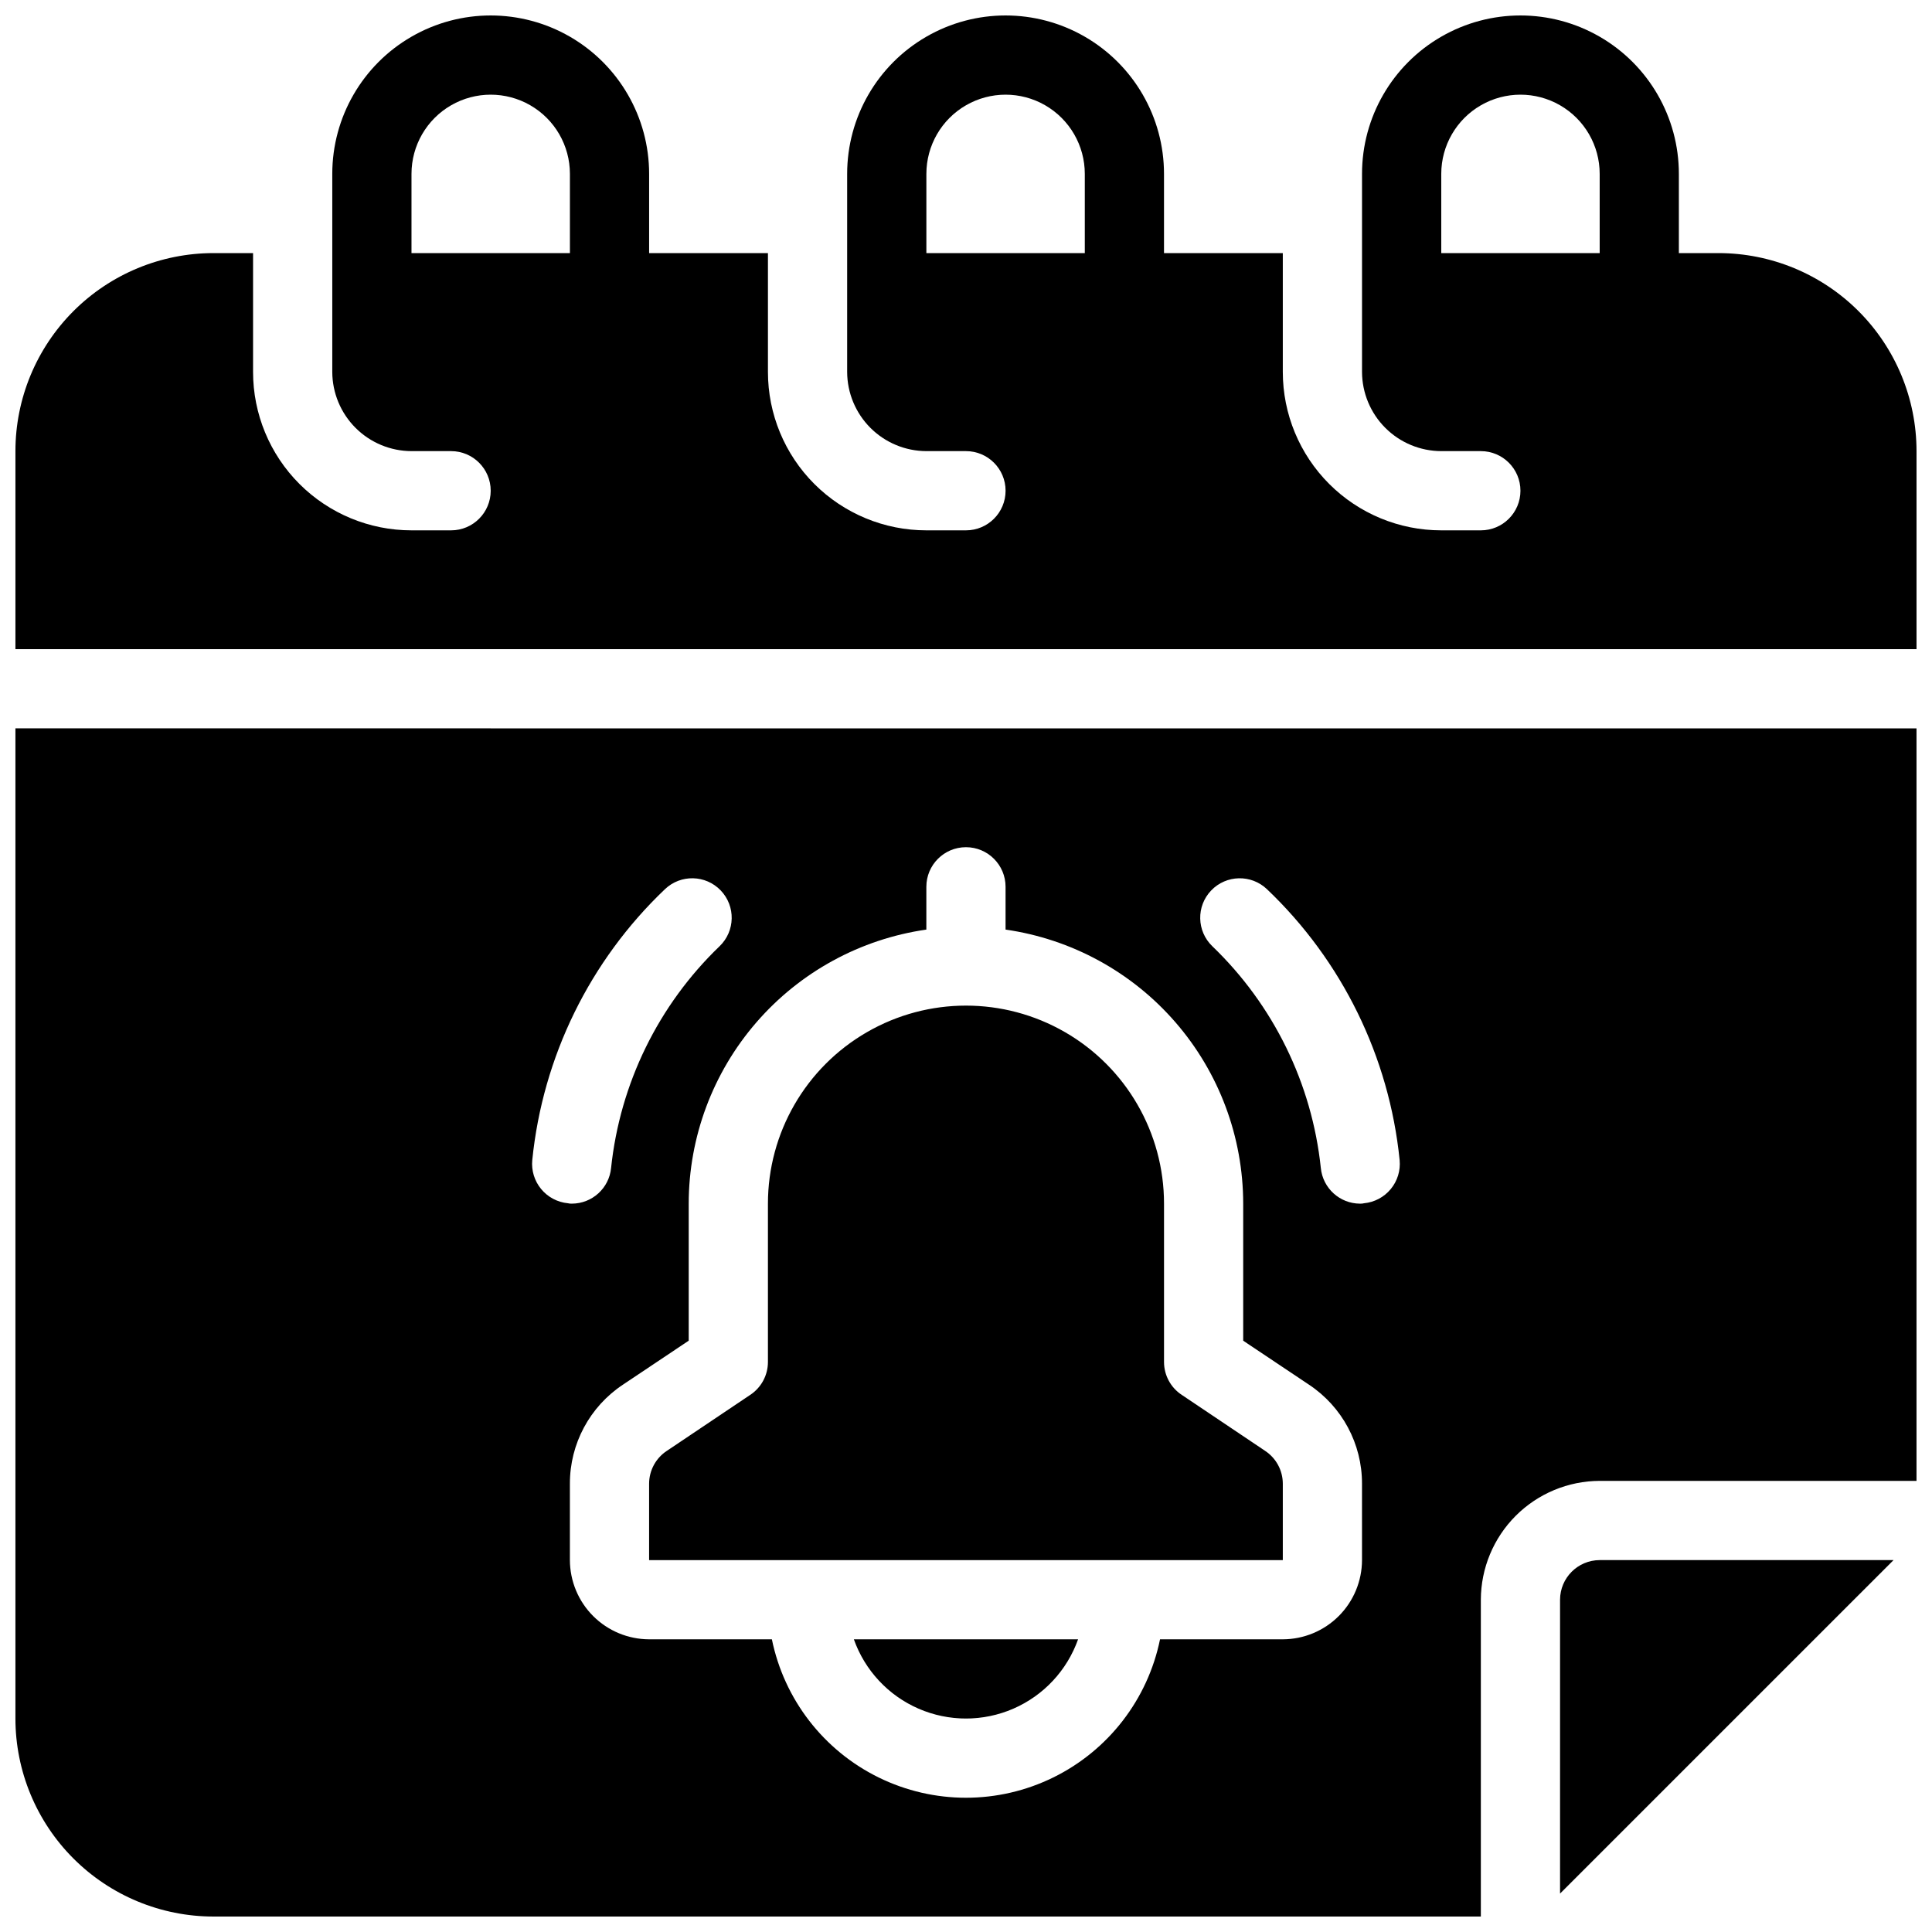 <?xml version="1.0" encoding="UTF-8"?>
<!-- Uploaded to: SVG Repo, www.svgrepo.com, Generator: SVG Repo Mixer Tools -->
<svg width="800px" height="800px" version="1.1" viewBox="144 144 512 512" xmlns="http://www.w3.org/2000/svg">
 <defs>
  <clipPath id="a">
   <path d="m148.09 148.09h503.81v503.81h-503.81z"/>
  </clipPath>
 </defs>
 <g clip-path="url(#a)">
  <path d="m479.24 528.47-22.043-14.801 0.004 0.004c-2.941-1.926-4.715-5.199-4.723-8.715v-41.98c0-18.75-10.004-36.078-26.242-45.449-16.238-9.375-36.242-9.375-52.48 0-16.238 9.371-26.238 26.699-26.238 45.449v41.984-0.004c-0.008 3.516-1.785 6.789-4.723 8.715l-22.043 14.801v-0.004c-2.941 1.926-4.715 5.199-4.723 8.715v20.254h167.93v-20.254c-0.008-3.516-1.781-6.789-4.723-8.715zm-108.95 49.961c2.918 8.238 9.125 14.895 17.141 18.379s17.117 3.484 25.129 0c8.016-3.484 14.223-10.141 17.141-18.379zm108.95-49.961-22.043-14.801 0.004 0.004c-2.941-1.926-4.715-5.199-4.723-8.715v-41.98c0-18.75-10.004-36.078-26.242-45.449-16.238-9.375-36.242-9.375-52.48 0-16.238 9.371-26.238 26.699-26.238 45.449v41.984-0.004c-0.008 3.516-1.785 6.789-4.723 8.715l-22.043 14.801v-0.004c-2.941 1.926-4.715 5.199-4.723 8.715v20.254h167.93v-20.254c-0.008-3.516-1.781-6.789-4.723-8.715zm0 0-22.043-14.801 0.004 0.004c-2.941-1.926-4.715-5.199-4.723-8.715v-41.98c0-18.75-10.004-36.078-26.242-45.449-16.238-9.375-36.242-9.375-52.48 0-16.238 9.371-26.238 26.699-26.238 45.449v41.984-0.004c-0.008 3.516-1.785 6.789-4.723 8.715l-22.043 14.801v-0.004c-2.941 1.926-4.715 5.199-4.723 8.715v20.254h167.93v-20.254c-0.008-3.516-1.781-6.789-4.723-8.715zm-79.242 70.953c6.508-0.016 12.852-2.043 18.168-5.797 5.316-3.758 9.344-9.062 11.535-15.195h-59.41c2.191 6.133 6.219 11.438 11.535 15.195 5.316 3.754 11.66 5.781 18.172 5.797zm-251.91-262.4v262.4c0.004 13.918 5.535 27.266 15.375 37.105 9.844 9.84 23.188 15.371 37.105 15.375h335.87v-83.969c0.027-8.344 3.352-16.336 9.25-22.238 5.902-5.898 13.895-9.223 22.238-9.25h83.969v-199.42zm136.97 114.41c2.766-27.363 15.238-52.832 35.164-71.793 4.176-3.981 10.785-3.832 14.777 0.336 3.992 4.164 3.859 10.773-0.293 14.777-16.223 15.586-26.41 36.406-28.762 58.777-0.523 5.352-5.016 9.434-10.391 9.449-0.352 0.016-0.707-0.02-1.051-0.105-2.769-0.266-5.32-1.617-7.094-3.766-1.77-2.144-2.617-4.906-2.352-7.676zm219.89 106.01c-0.016 5.562-2.231 10.895-6.164 14.828-3.934 3.934-9.266 6.148-14.828 6.164h-32.535c-3.254 15.926-13.703 29.449-28.297 36.613-14.59 7.164-31.68 7.164-46.27 0-14.59-7.164-25.039-20.688-28.297-36.613h-32.535c-5.562-0.016-10.895-2.231-14.828-6.164s-6.148-9.266-6.164-14.828v-20.254c-0.02-10.555 5.266-20.414 14.062-26.242l17.426-11.652v-36.312c0.008-17.656 6.383-34.719 17.949-48.059 11.562-13.34 27.551-22.062 45.027-24.574v-11.336c0-5.797 4.699-10.496 10.496-10.496s10.496 4.699 10.496 10.496v11.336c17.473 2.512 33.461 11.234 45.027 24.574 11.566 13.34 17.938 30.402 17.949 48.059v36.316l17.422 11.648c8.797 5.828 14.082 15.688 14.062 26.242zm0.523-94.57 0.004 0.004c-0.344 0.086-0.695 0.121-1.051 0.105-5.375-0.016-9.863-4.098-10.391-9.449-2.348-22.371-12.535-43.191-28.758-58.777-4.156-4.004-4.289-10.613-0.297-14.777 3.992-4.168 10.602-4.316 14.781-0.336 19.922 18.961 32.395 44.43 35.16 71.793 0.266 2.769-0.582 5.531-2.352 7.676-1.773 2.148-4.324 3.5-7.094 3.766zm-26.238 65.602-22.043-14.801 0.004 0.004c-2.941-1.926-4.715-5.199-4.723-8.715v-41.98c0-18.75-10.004-36.078-26.242-45.449-16.238-9.375-36.242-9.375-52.48 0-16.238 9.371-26.238 26.699-26.238 45.449v41.984-0.004c-0.008 3.516-1.785 6.789-4.723 8.715l-22.043 14.801v-0.004c-2.941 1.926-4.715 5.199-4.723 8.715v20.254h167.93v-20.254c-0.008-3.516-1.781-6.789-4.723-8.715zm-79.242 70.953c6.508-0.016 12.852-2.043 18.168-5.797 5.316-3.758 9.344-9.062 11.535-15.195h-59.41c2.191 6.133 6.219 11.438 11.535 15.195 5.316 3.754 11.66 5.781 18.172 5.797zm-29.703-20.992h-0.004c2.918 8.238 9.125 14.895 17.141 18.379s17.117 3.484 25.129 0c8.016-3.484 14.223-10.141 17.141-18.379zm108.95-49.961-22.043-14.801v0.004c-2.941-1.926-4.715-5.199-4.723-8.715v-41.98c0-18.75-10.004-36.078-26.242-45.449-16.238-9.375-36.242-9.375-52.48 0-16.238 9.371-26.238 26.699-26.238 45.449v41.984-0.004c-0.008 3.516-1.785 6.789-4.723 8.715l-22.043 14.801v-0.004c-2.941 1.926-4.715 5.199-4.723 8.715v20.254h167.93v-20.254c-0.008-3.516-1.781-6.789-4.723-8.715zm0 0-22.043-14.801v0.004c-2.941-1.926-4.715-5.199-4.723-8.715v-41.98c0-18.75-10.004-36.078-26.242-45.449-16.238-9.375-36.242-9.375-52.48 0-16.238 9.371-26.238 26.699-26.238 45.449v41.984-0.004c-0.008 3.516-1.785 6.789-4.723 8.715l-22.043 14.801v-0.004c-2.941 1.926-4.715 5.199-4.723 8.715v20.254h167.93v-20.254c-0.008-3.516-1.781-6.789-4.723-8.715zm0 0-22.043-14.801v0.004c-2.941-1.926-4.715-5.199-4.723-8.715v-41.98c0-18.75-10.004-36.078-26.242-45.449-16.238-9.375-36.242-9.375-52.48 0-16.238 9.371-26.238 26.699-26.238 45.449v41.984-0.004c-0.008 3.516-1.785 6.789-4.723 8.715l-22.043 14.801v-0.004c-2.941 1.926-4.715 5.199-4.723 8.715v20.254h167.93v-20.254c-0.008-3.516-1.781-6.789-4.723-8.715zm88.688 28.969c-5.789 0.02-10.477 4.707-10.496 10.496v77.879l88.379-88.375zm31.488-346.37h-10.496v-20.992c0-15-8-28.859-20.992-36.359-12.988-7.5-28.992-7.5-41.984 0-12.988 7.5-20.992 21.359-20.992 36.359v52.48c0.02 5.562 2.234 10.891 6.168 14.824 3.934 3.934 9.262 6.152 14.824 6.168h10.496c5.797 0 10.496 4.699 10.496 10.496s-4.699 10.496-10.496 10.496h-10.496c-11.133 0.004-21.816-4.422-29.688-12.293-7.875-7.875-12.297-18.555-12.297-29.691v-31.488h-31.484v-20.992c0-15-8.004-28.859-20.992-36.359-12.992-7.5-28.996-7.5-41.984 0-12.992 7.5-20.992 21.359-20.992 36.359v52.48c0.016 5.562 2.231 10.891 6.164 14.824 3.934 3.934 9.266 6.152 14.828 6.168h10.496c5.797 0 10.496 4.699 10.496 10.496s-4.699 10.496-10.496 10.496h-10.496c-11.137 0.004-21.816-4.422-29.691-12.293-7.875-7.875-12.297-18.555-12.293-29.691v-31.488h-31.488v-20.992c0-15-8.004-28.859-20.992-36.359-12.992-7.5-28.996-7.5-41.984 0-12.992 7.5-20.992 21.359-20.992 36.359v52.48c0.016 5.562 2.234 10.891 6.164 14.824 3.934 3.934 9.266 6.152 14.828 6.168h10.496c5.797 0 10.496 4.699 10.496 10.496s-4.699 10.496-10.496 10.496h-10.496c-11.137 0.004-21.816-4.422-29.691-12.293-7.875-7.875-12.297-18.555-12.293-29.691v-31.488h-10.496c-13.918 0.004-27.262 5.535-37.105 15.375-9.84 9.844-15.371 23.188-15.375 37.105v52.48h503.81v-52.48c-0.004-13.918-5.535-27.262-15.375-37.105-9.84-9.84-23.188-15.371-37.105-15.375zm-304.38 0h-41.984v-20.992c0-7.5 4-14.43 10.496-18.18 6.496-3.75 14.496-3.75 20.992 0 6.496 3.75 10.496 10.68 10.496 18.18zm136.45 0h-41.984v-20.992c0-7.5 4-14.43 10.496-18.18 6.492-3.75 14.496-3.75 20.992 0 6.492 3.75 10.496 10.68 10.496 18.18zm136.45 0h-41.984v-20.992c0-7.5 4.004-14.43 10.496-18.18 6.496-3.75 14.5-3.75 20.992 0 6.496 3.75 10.496 10.68 10.496 18.18z"/>
 </g>
</svg>
